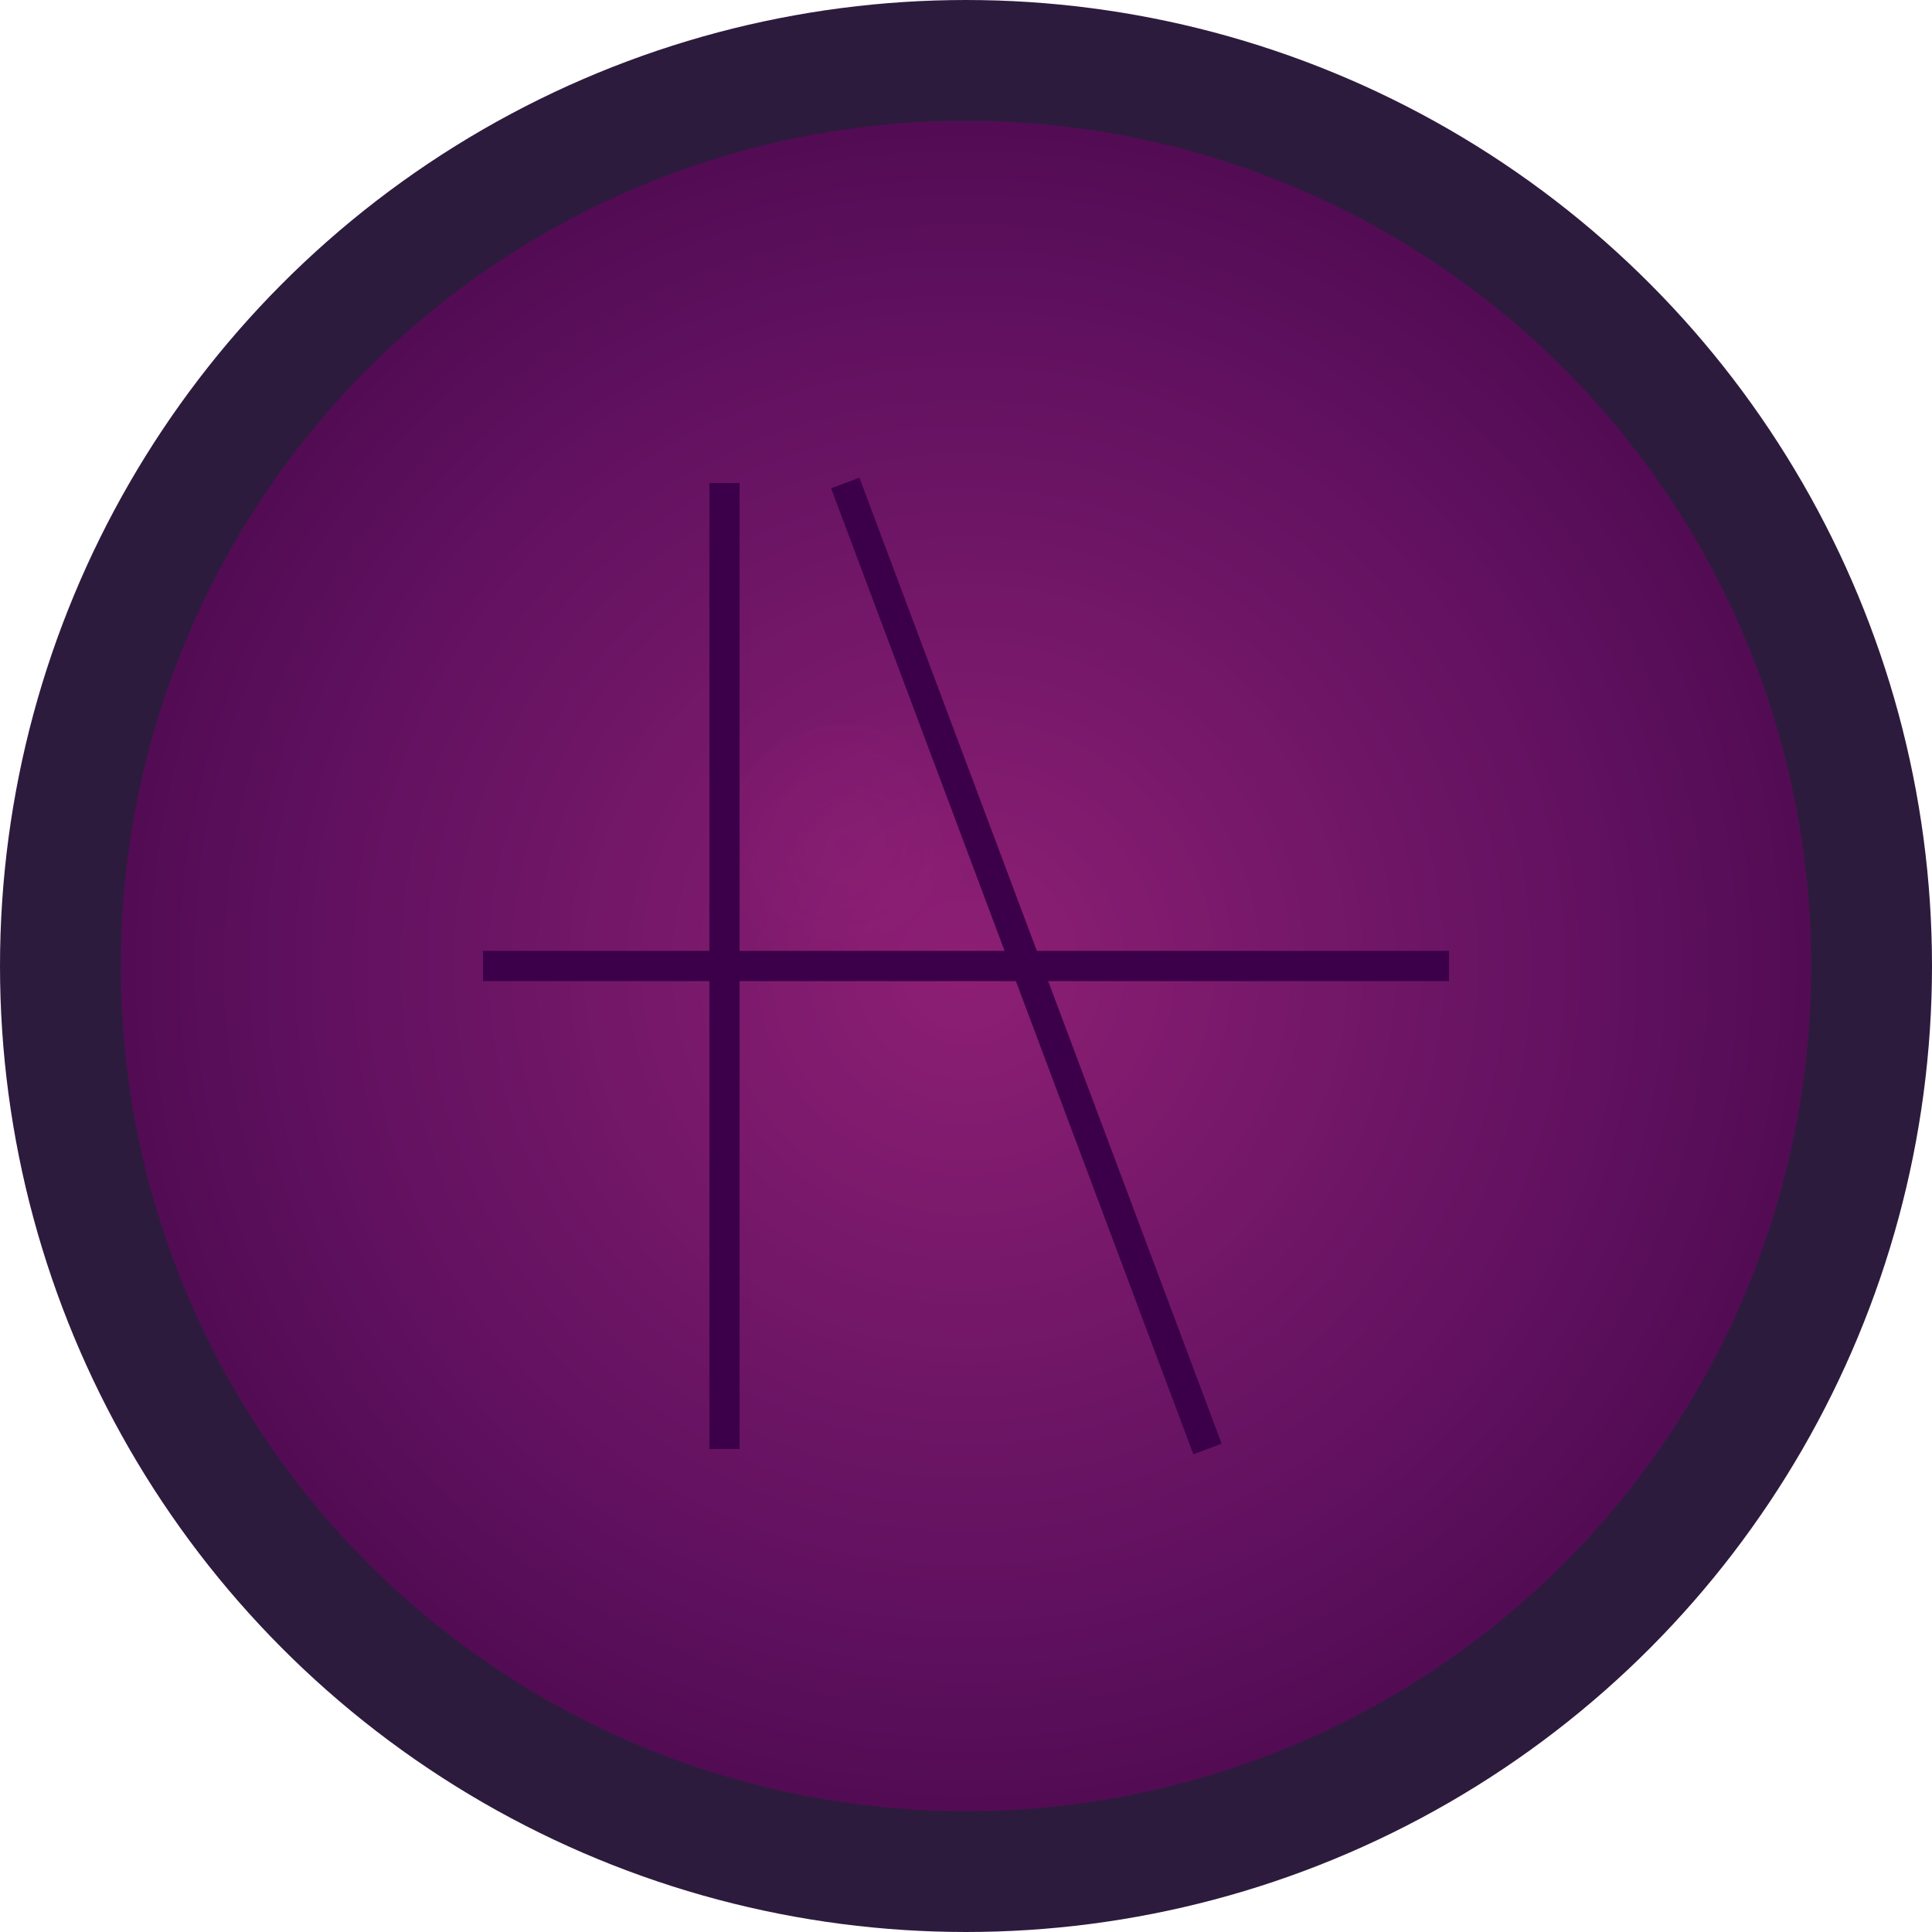 
<svg width="64" height="64" viewBox="0 0 64 64" fill="none" xmlns="http://www.w3.org/2000/svg">
  <!-- Border Ring -->
  <circle cx="32" cy="32" r="30" fill="url(#borderGradient)" stroke="#2d1b3e" stroke-width="4"/>

  <!-- Gradient Definition -->
  <defs>
    <radialGradient id="borderGradient" cx="50%" cy="50%" r="75%" fx="50%" fy="50%">
      <stop offset="0%" stop-color="#8d1f74"/>
      <stop offset="50%" stop-color="#5e105e"/>
      <stop offset="100%" stop-color="#2f0031"/>
    </radialGradient>
  </defs>

  <!-- Subtle Glows -->
  <circle cx="28" cy="28" r="4" fill="url(#innerGlow)" fill-opacity="0.2"/>
  <circle cx="36" cy="28" r="4" fill="url(#innerGGlow)" fill-opacity="0.2"/>
  
  <!-- Decorative Pixel Patterns -->
  <g stroke="#3b0049" stroke-width="1">
    <!-- Vertical Line -->
    <line x1="24" y1="16" x2="24" y2="48"/>
    <!-- Diagonal Line -->
    <line x1="28" y1="16" x2="40" y2="48"/>
    <!-- Horizontal Line -->
    <line x1="16" y1="32" x2="48" y2="32"/>
  </g>
  
  <!-- Inner Glow Effects -->
  <defs>
    <radialGradient id="innerGlow" cx="50%" cy="50%" r="75%" fx="50%" fy="50%">
      <stop offset="0%" stop-color="#d73699" stop-opacity="0.3"/>
      <stop offset="100%" stop-color="#d73699" stop-opacity="0"/>
    </radialGradient>
    <radialGradient id="innergGlow" cx="50%" cy="50%" r="75%" fx="50%" fy="50%">
      <stop offset="0%" stop-color="#d74f92" stop-opacity="0.4"/>
      <stop offset="100%" stop-color="#d74f92" stop-opacity="0"/>
    </radialGradient>
  </defs>
</svg>
